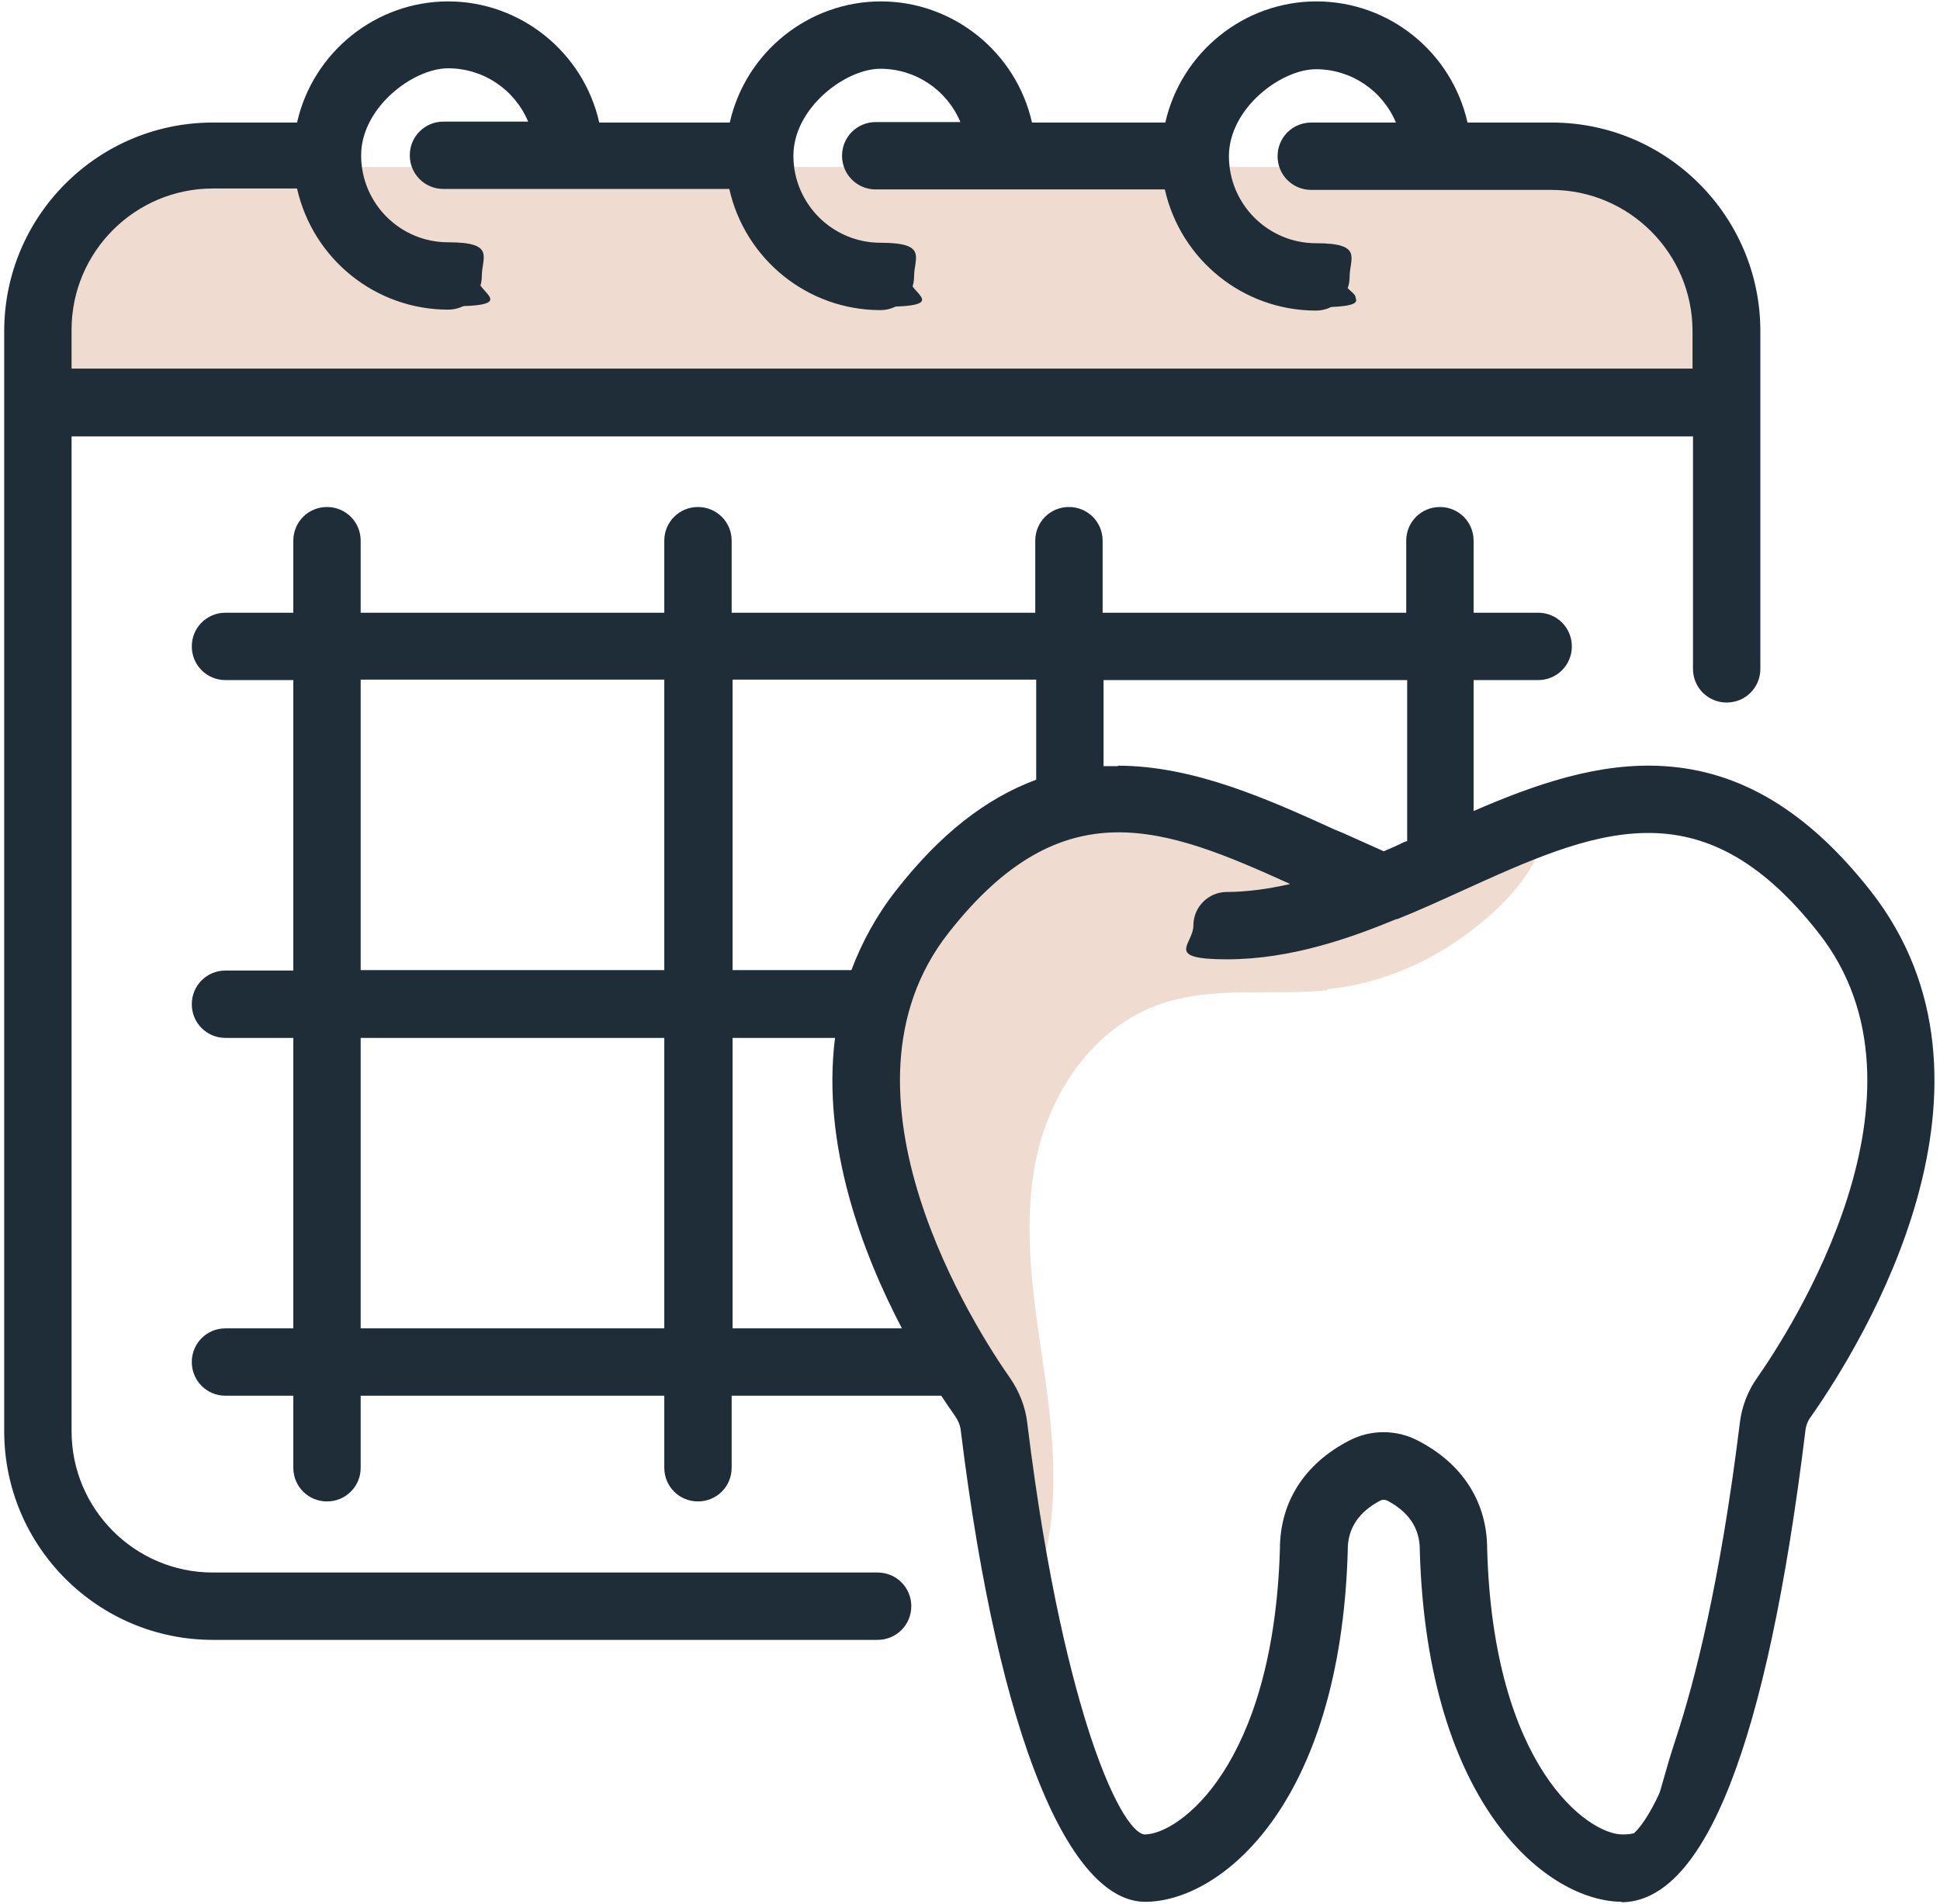 <?xml version="1.0" encoding="UTF-8"?>
<svg id="Layer_1" xmlns="http://www.w3.org/2000/svg" version="1.1" viewBox="0 0 414.7 407">
  <!-- Generator: Adobe Illustrator 29.0.1, SVG Export Plug-In . SVG Version: 2.1.0 Build 192)  -->
  <defs>
    <style>
      .st0 {
        fill: #efdbd0;
      }

      .st1 {
        fill: #1f2d39;
      }
    </style>
  </defs>
  <polygon class="st0" points="369.1 86.9 368.2 63.5 357.9 44.7 336.3 35.7 35.4 35.7 22.3 44.2 12.9 56.3 7.5 86.9 369.1 86.9"/>
  <path class="st0" d="M283.8,211.7c-11.8,1.2-24.1-.9-35.3,2.8-15,5-24.4,19.5-27.2,34.2-2.8,14.7-.2,29.8,1.9,44.5,2.1,14.8,3.6,30.2-1.3,44.4-3.5-42.2-34.6-80.1-33.3-122.5.3-9.3,2.2-18.7,7.2-26.7,9.3-14.9,29.6-22.9,47.5-18.8,13.5,3.1,24.7,12.1,38.2,15.5,7.8,2,16.1,1.9,24.1.9,7.7-1,16-4.7,23.6-5-2.4,8.2-11.6,16.1-18.7,20.8-7.9,5.2-17.1,8.7-26.8,9.7h0Z"/>
  <g>
    <g>
      <path class="st1" d="M187.6,337.1H45.5c-17.2,0-31.2-14-31.2-31.2V92.2h348.5v50.7c0,3.4,2.8,6.2,6.2,6.2s6.2-2.8,6.2-6.2v-72.2c0-24-19.6-43.6-43.6-43.6h-18.8c-2.9-14.7-15.9-25.9-31.5-25.9s-28.5,11.1-31.5,25.9h-30.1c-2.9-14.7-15.9-25.9-31.5-25.9s-28.5,11.1-31.5,25.9h-29.6c-2.9-14.7-15.9-25.9-31.5-25.9s-28.5,11.1-31.5,25.9h-18.8C21.5,27.2,1.9,46.7,1.9,70.8v235.1c0,24.1,19.6,43.6,43.6,43.6h142.1c3.4,0,6.2-2.8,6.2-6.2s-2.8-6.2-6.2-6.2ZM14.3,70.8c0-17.2,14-31.2,31.2-31.2h18.8c2.9,14.7,15.9,25.9,31.5,25.9s6.2-2.8,6.2-6.2-2.8-6.2-6.2-6.2c-10.8,0-19.6-8.8-19.6-19.6h0c0-10.8,8.8-19.6,19.6-19.6s15.9,5.6,18.5,13.4h-19.5c-3.4,0-6.2,2.8-6.2,6.2s2.8,6.2,6.2,6.2h26.7s0,0,0,0,0,0,0,0h35.1c2.9,14.7,15.9,25.9,31.5,25.9s6.2-2.8,6.2-6.2-2.8-6.2-6.2-6.2c-10.8,0-19.6-8.8-19.6-19.6,0-10.8,8.8-19.6,19.6-19.6s15.9,5.6,18.5,13.4h-19.5c-3.4,0-6.2,2.8-6.2,6.2s2.8,6.2,6.2,6.2h26.7s0,0,0,0,0,0,0,0h35.6c2.9,14.7,15.9,25.9,31.5,25.9s6.2-2.8,6.2-6.2-2.8-6.2-6.2-6.2c-10.8,0-19.6-8.8-19.6-19.6,0-10.8,8.8-19.6,19.6-19.6s15.9,5.6,18.5,13.4h-19.5c-3.4,0-6.2,2.8-6.2,6.2s2.8,6.2,6.2,6.2h26.7s0,0,0,0,0,0,0,0h24.4c17.2,0,31.2,14,31.2,31.2v9H14.3v-9Z"/>
      <path class="st1" d="M187.6,350.6H45.5c-24.6,0-44.6-20-44.6-44.6V70.8C.9,46.2,20.9,26.2,45.5,26.2h18C66.9,11.1,80.4.3,95.8.3s28.9,10.8,32.3,25.9h27.9C159.4,11.1,172.9.3,188.3.3s28.9,10.8,32.3,25.9h28.5c3.4-15,16.8-25.9,32.3-25.9s28.9,10.8,32.3,25.9h18c24.6,0,44.6,20,44.6,44.6v72.2c0,4-3.2,7.2-7.2,7.2s-7.2-3.2-7.2-7.2v-49.7H15.3v212.7c0,16.6,13.5,30.2,30.2,30.2h142.1c4,0,7.2,3.2,7.2,7.2s-3.2,7.2-7.2,7.2ZM45.5,28.2C22,28.2,2.9,47.3,2.9,70.8v235.1c0,23.5,19.1,42.6,42.6,42.6h142.1c2.9,0,5.2-2.3,5.2-5.2s-2.3-5.2-5.2-5.2H45.5c-17.7,0-32.2-14.4-32.2-32.2V91.2h350.5v51.7c0,2.9,2.3,5.2,5.2,5.2s5.2-2.3,5.2-5.2v-72.2c0-23.5-19.1-42.6-42.6-42.6h-19.7l-.2-.8c-2.9-14.5-15.7-25-30.5-25s-27.6,10.5-30.5,25l-.2.8h-31.7l-.2-.8c-2.9-14.5-15.7-25-30.5-25s-27.6,10.5-30.5,25l-.2.8h-31.2l-.2-.8c-2.9-14.5-15.7-25-30.5-25s-27.6,10.5-30.5,25l-.2.8h-19.7ZM363.8,80.8H13.3v-10c0-17.7,14.4-32.2,32.2-32.2h19.7l.2.8c2.9,14.5,15.7,25.1,30.5,25.1s5.2-2.3,5.2-5.2-2.3-5.2-5.2-5.2c-11.4,0-20.6-9.3-20.6-20.6v-.2c.1-11.3,9.4-20.4,20.6-20.4s16.6,5.7,19.5,14.1l.4,1.3h-20.9c-2.9,0-5.2,2.3-5.2,5.2s2.3,5.2,5.2,5.2h62.8l.2.8c2.9,14.5,15.7,25.1,30.5,25.1s5.2-2.3,5.2-5.2-2.3-5.2-5.2-5.2c-11.4,0-20.6-9.3-20.6-20.6,0-11.4,9.3-20.6,20.6-20.6s16.6,5.7,19.5,14.1l.4,1.3h-20.9c-2.9,0-5.2,2.3-5.2,5.2s2.3,5.2,5.2,5.2h63.4l.2.8c2.9,14.5,15.7,25.1,30.5,25.1s5.2-2.3,5.2-5.2-2.3-5.2-5.2-5.2c-11.4,0-20.6-9.3-20.6-20.6,0-11.4,9.3-20.6,20.6-20.6s16.6,5.7,19.5,14.1l.4,1.3h-20.9c-2.9,0-5.2,2.3-5.2,5.2s2.3,5.2,5.2,5.2h51.3c17.7,0,32.2,14.4,32.2,32.2v10ZM15.3,78.8h346.5v-8c0-16.6-13.5-30.2-30.2-30.2h-24.4c0,0-.1,0-.2,0h-26.7c-4,0-7.2-3.2-7.2-7.2s3.2-7.2,7.2-7.2h18.1c-2.9-6.9-9.6-11.4-17.1-11.4s-18.6,8.4-18.6,18.6c0,10.3,8.4,18.6,18.6,18.6s7.2,3.2,7.2,7.2-3.2,7.2-7.2,7.2c-15.5,0-28.9-10.8-32.3-25.9h-34.9c0,0-.1,0-.2,0h-26.7c-4,0-7.2-3.2-7.2-7.2s3.2-7.2,7.2-7.2h18.1c-2.9-6.9-9.6-11.4-17.1-11.4s-18.6,8.4-18.6,18.6c0,10.3,8.4,18.6,18.6,18.6s7.2,3.2,7.2,7.2-3.2,7.2-7.2,7.2c-15.5,0-28.9-10.8-32.3-25.9h-34.3c0,0-.1,0-.2,0h-26.6c-4,0-7.2-3.2-7.2-7.2s3.2-7.2,7.2-7.2h18.1c-2.9-6.9-9.6-11.4-17.1-11.4s-18.6,8.4-18.6,18.6v.2c.1,10.2,8.4,18.4,18.6,18.4s7.2,3.2,7.2,7.2-3.2,7.2-7.2,7.2c-15.5,0-28.9-10.8-32.3-25.9h-18c-16.6,0-30.2,13.5-30.2,30.2v8Z"/>
    </g>
    <g>
      <path class="st1" d="M399.3,191c-29-36.8-58.4-27.8-85.1-16.1v-30.5h14.8c3.4,0,6.2-2.8,6.2-6.2s-2.8-6.2-6.2-6.2h-14.8v-16.4c0-3.4-2.8-6.2-6.2-6.2s-6.2,2.8-6.2,6.2v16.4h-66.9v-16.4c0-3.4-2.8-6.2-6.2-6.2s-6.2,2.8-6.2,6.2v16.4h-66.9v-16.4c0-3.4-2.8-6.2-6.2-6.2s-6.2,2.8-6.2,6.2v16.4h-66.9v-16.4c0-3.4-2.8-6.2-6.2-6.2s-6.2,2.8-6.2,6.2v16.4h-15.5c-3.4,0-6.2,2.8-6.2,6.2s2.8,6.2,6.2,6.2h15.5v64.1h-15.5c-3.4,0-6.2,2.8-6.2,6.2s2.8,6.2,6.2,6.2h15.5v64.1h-15.5c-3.4,0-6.2,2.8-6.2,6.2s2.8,6.2,6.2,6.2h15.5v16.4c0,3.4,2.8,6.2,6.2,6.2s6.2-2.8,6.2-6.2v-16.4h66.9v16.4c0,3.4,2.8,6.2,6.2,6.2s6.2-2.8,6.2-6.2v-16.4h46.3c1.2,1.8,2.3,3.5,3.2,4.8.8,1.1,1.2,2.3,1.4,3.7,8.1,66.2,21.1,99.7,38.4,99.7s40.8-20.1,42.3-74.1c0,0,0-.2,0-.3,0-5,2.5-8.8,7.5-11.4.7-.4,1.6-.4,2.3,0,5,2.6,7.5,6.4,7.5,11.4h0c0,.1,0,.2,0,.3,1.5,53.9,26.8,74,42.3,74s30.2-33.6,38.4-99.7c.2-1.4.6-2.6,1.4-3.7,11.1-15.8,44.8-70.5,12.7-111.3ZM143,285h-66.9v-64.1h66.9v64.1ZM143,208.4h-66.9v-64.1h66.9v64.1ZM301.7,144.3v36.1c-2,.9-4,1.8-6,2.7-3.6-1.5-7.2-3.2-10.8-4.8-15.8-7.2-32.8-14.8-50.1-13.4v-20.5h66.9ZM155.5,144.3h66.9v23.1c-10,3.6-20.1,10.8-30.1,23.5-4.4,5.6-7.5,11.5-9.7,17.5h-27.2v-64.1ZM155.5,285v-64.1h24.1c-3.4,23.5,5.9,47.5,14.9,64.1h-38.9ZM376.4,295.1c-1.9,2.7-3.1,5.9-3.6,9.3-7.4,60.6-19.9,88.8-26,88.8s-28.5-14.7-29.9-62c0-9.7-5.1-17.6-14.3-22.3-4.3-2.2-9.4-2.2-13.7,0-9.2,4.7-14.3,12.6-14.3,22.3-1.3,47.3-22.4,62-29.9,62s-18.6-28.2-26-88.8c-.4-3.3-1.6-6.6-3.6-9.3-7-10-40.6-61.5-13.1-96.4,25.4-32.3,48.2-22.5,76.8-9.5-5.5,1.5-11,2.5-16.5,2.5s-6.2,2.8-6.2,6.2,2.8,6.2,6.2,6.2c12.4,0,24.3-3.7,35.7-8.5,0,0,.2,0,.2,0,4.5-1.9,9-3.9,13.5-5.9,29.1-13.2,52-23.6,77.7,9.1,27.5,34.9-6.1,86.4-13.1,96.4Z"/>
      <path class="st1" d="M346.8,406.6c-15.9,0-41.7-20.4-43.3-75v-.3c0-4.6-2.4-8.1-7-10.5-.5-.2-1-.2-1.4,0-4.6,2.4-7,5.9-7,10.5s0,.2,0,.3c-1.6,54.6-27.4,75-43.3,75s-31.2-33.9-39.4-100.6c-.1-1.2-.6-2.3-1.2-3.2-1-1.4-2-2.9-3-4.4h-44.8v15.4c0,4-3.2,7.2-7.2,7.2s-7.2-3.2-7.2-7.2v-15.4h-64.9v15.4c0,4-3.2,7.2-7.2,7.2s-7.2-3.2-7.2-7.2v-15.4h-14.5c-4,0-7.2-3.2-7.2-7.2s3.2-7.2,7.2-7.2h14.5v-62.1h-14.5c-4,0-7.2-3.2-7.2-7.2s3.2-7.2,7.2-7.2h14.5v-62.1h-14.5c-4,0-7.2-3.2-7.2-7.2s3.2-7.2,7.2-7.2h14.5v-15.4c0-4,3.2-7.2,7.2-7.2s7.2,3.2,7.2,7.2v15.4h64.9v-15.4c0-4,3.2-7.2,7.2-7.2s7.2,3.2,7.2,7.2v15.4h64.9v-15.4c0-4,3.2-7.2,7.2-7.2s7.2,3.2,7.2,7.2v15.4h64.9v-15.4c0-4,3.2-7.2,7.2-7.2s7.2,3.2,7.2,7.2v15.4h13.8c4,0,7.2,3.2,7.2,7.2s-3.2,7.2-7.2,7.2h-13.8v28c12.9-5.6,26.7-10.5,40.7-9.6,16.4,1,30.8,9.7,44.1,26.6h0c32.5,41.3-1.5,96.5-12.7,112.5-.7.9-1.1,2-1.2,3.2-8.2,66.8-21.5,100.6-39.4,100.6ZM295.8,318.7c.6,0,1.1.1,1.6.4,5.4,2.8,8.1,6.9,8.1,12.3v.3c1.5,53.2,26.1,73,41.3,73s29.3-33.3,37.4-98.9c.2-1.5.7-2.9,1.6-4.1,11-15.7,44.4-69.8,12.7-110.1-28.4-36.1-57-27.6-83.9-15.8l-1.4.6v-33h15.8c2.9,0,5.2-2.3,5.2-5.2s-2.3-5.2-5.2-5.2h-15.8v-17.4c0-2.9-2.3-5.2-5.2-5.2s-5.2,2.3-5.2,5.2v17.4h-68.9v-17.4c0-2.9-2.3-5.2-5.2-5.2s-5.2,2.3-5.2,5.2v17.4h-68.9v-17.4c0-2.9-2.3-5.2-5.2-5.2s-5.2,2.3-5.2,5.2v17.4h-68.9v-17.4c0-2.9-2.3-5.2-5.2-5.2s-5.2,2.3-5.2,5.2v17.4h-16.5c-2.9,0-5.2,2.3-5.2,5.2s2.3,5.2,5.2,5.2h16.5v66.1h-16.5c-2.9,0-5.2,2.3-5.2,5.2s2.3,5.2,5.2,5.2h16.5v66.1h-16.5c-2.9,0-5.2,2.3-5.2,5.2s2.3,5.2,5.2,5.2h16.5v17.4c0,2.9,2.3,5.2,5.2,5.2s5.2-2.3,5.2-5.2v-17.4h68.9v17.4c0,2.9,2.3,5.2,5.2,5.2s5.2-2.3,5.2-5.2v-17.4h47.9l.3.5c1.1,1.7,2.2,3.3,3.2,4.8.9,1.2,1.4,2.6,1.6,4.1,8.1,65.6,20.6,98.9,37.4,98.9s39.8-19.8,41.3-73.1c0,0,0-.2,0-.2,0-5.4,2.7-9.5,8.1-12.3.5-.3,1.1-.4,1.6-.4ZM346.8,394.2c-7.8,0-29.5-14.9-30.9-63,0-9.3-4.9-16.9-13.8-21.5-4-2.1-8.8-2.1-12.8,0-8.8,4.5-13.7,12.1-13.8,21.4-.7,25.9-7.4,41.1-12.8,49.3-6.3,9.5-13.6,13.7-18.1,13.7-7.9,0-20.1-33.6-27-89.7-.4-3.2-1.6-6.2-3.4-8.8-7.1-10.1-41-62.2-13.1-97.6,26.2-33.3,50.2-22.4,78-9.8l2.5,1.1-2.7.7c-6.1,1.7-11.6,2.5-16.8,2.5s-5.2,2.3-5.2,5.2,2.3,5.2,5.2,5.2c13.3,0,25.9-4.5,35.3-8.4h.2c4.5-2,9-4,13.4-6,29.5-13.4,52.8-23.9,79,9.4,27.9,35.5-6,87.5-13.1,97.6h0c-1.8,2.6-3,5.6-3.4,8.8-6.9,56.2-19.2,89.7-27,89.7ZM295.8,306.2c2.5,0,5,.6,7.3,1.8,9.5,4.9,14.8,13.1,14.8,23.2,1.3,46.6,21.6,61,28.9,61s6.1-4.4,11.6-21c3.8-11.6,9.3-32.7,13.5-66.9.4-3.5,1.7-6.9,3.7-9.7h0c6.9-9.9,40.2-60.9,13.1-95.2-25.2-32.1-47.9-21.8-76.5-8.8-4.4,2-9,4.1-13.5,5.9,0,0,0,0-.2,0-9.7,4-22.5,8.6-36.2,8.6s-7.2-3.2-7.2-7.2,3.2-7.2,7.2-7.2,8.7-.6,13.5-1.7c-26.9-12.2-48.6-20.7-73,10.4-27,34.3,6.2,85.4,13.1,95.2,2,2.9,3.3,6.2,3.7,9.7,4.2,34.3,9.7,55.3,13.5,66.9,5.5,16.6,9.8,21,11.6,21,7.2,0,27.5-14.5,28.9-61,0-10.1,5.3-18.3,14.8-23.2,2.3-1.2,4.8-1.8,7.3-1.8ZM196.1,286h-41.6v-66.1h26.2l-.2,1.1c-3.4,23.5,6.2,47.5,14.8,63.5l.8,1.5ZM156.5,284h36.3c-8.4-16-17.2-39.2-14.3-62.1h-21.9v62.1ZM144,286h-68.9v-66.1h68.9v66.1ZM77.1,284h64.9v-62.1h-64.9v62.1ZM183.3,209.4h-28.9v-66.1h68.9v24.8l-.7.2c-10.6,3.8-20.3,11.4-29.6,23.2-4.1,5.2-7.3,11-9.5,17.2l-.2.7ZM156.5,207.4h25.5c2.3-6.1,5.5-11.9,9.6-17.1,9.3-11.9,19.1-19.6,29.9-23.6v-21.4h-64.9v62.1ZM144,209.4h-68.9v-66.1h68.9v66.1ZM77.1,207.4h64.9v-62.1h-64.9v62.1ZM295.8,184.1l-.4-.2c-3.1-1.3-6.2-2.7-9.2-4.1l-1.7-.7c-15.2-6.9-32.4-14.7-49.6-13.3h-1.1c0,0,0-22.5,0-22.5h68.9v37.7l-2,.9c-1.5.7-3.1,1.4-4.6,2.1l-.4.2ZM238.9,163.7c16.3,0,32.2,7.2,46.5,13.7l1.7.7c2.9,1.3,5.8,2.6,8.7,3.9,1.4-.6,2.8-1.2,4.2-1.9l.8-.3v-34.4h-64.9v18.4c1,0,2.1,0,3.1,0Z"/>
    </g>
  </g>
</svg>